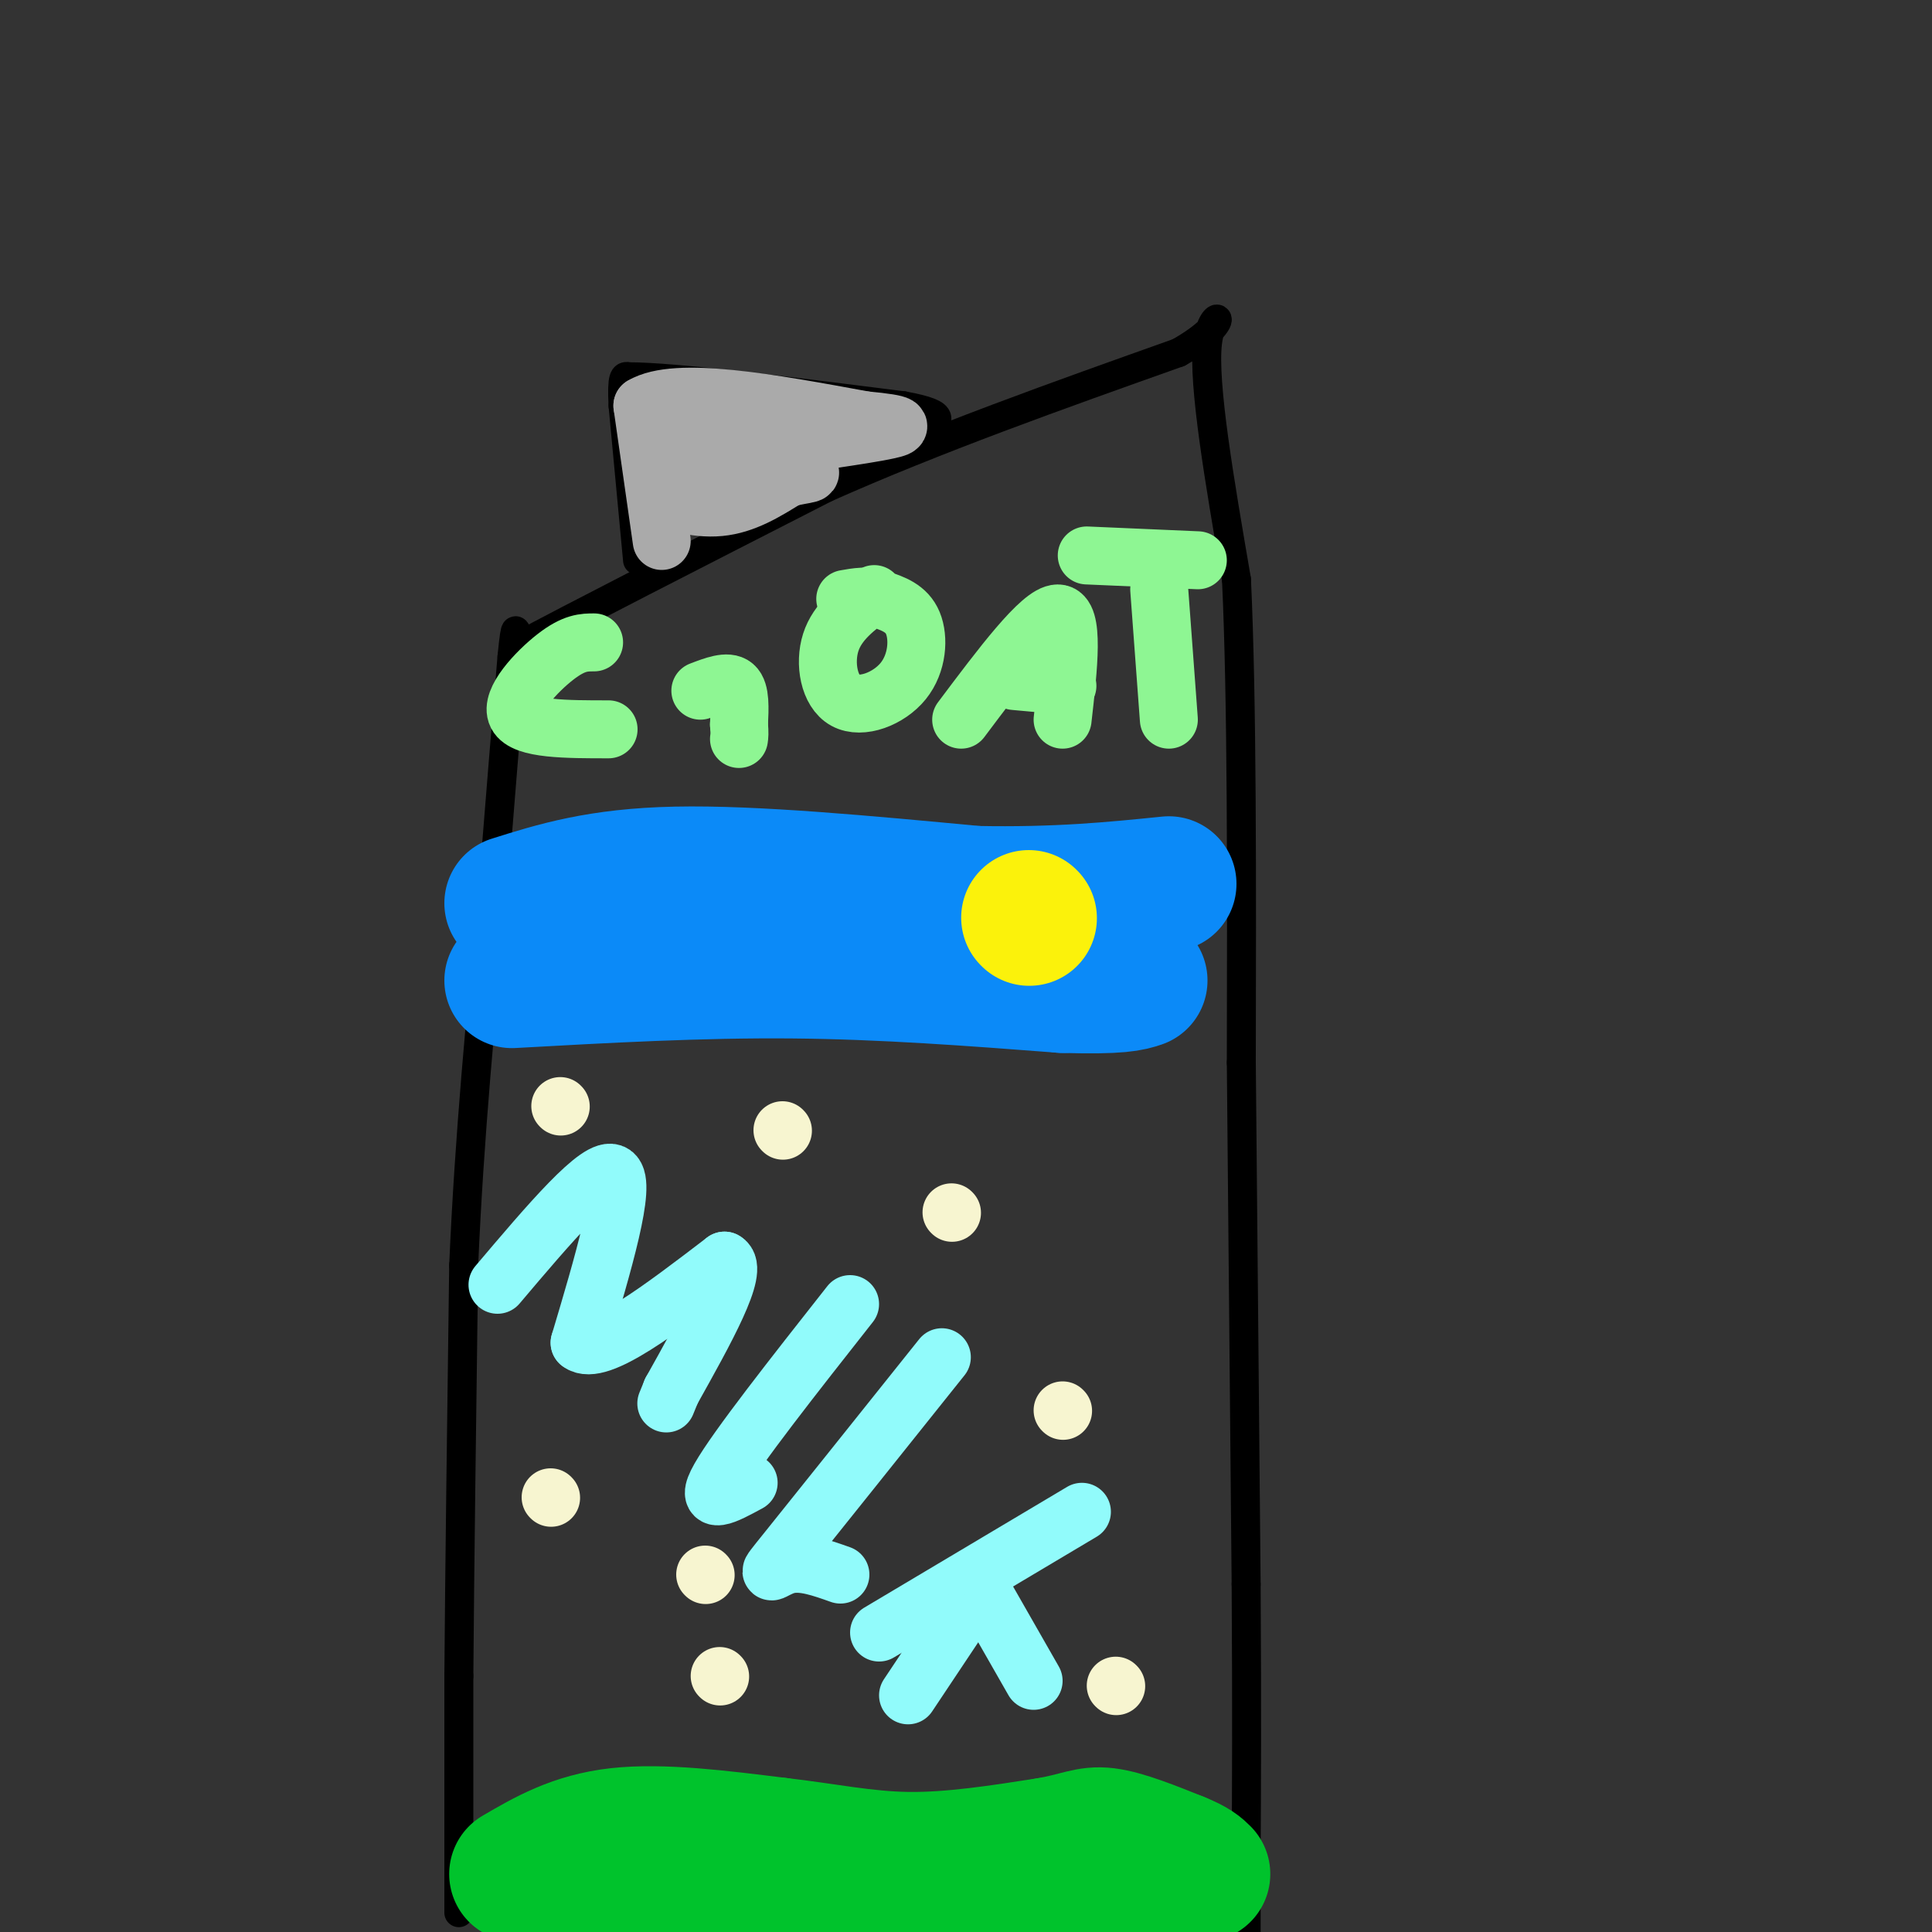 <svg viewBox='0 0 400 400' version='1.1' xmlns='http://www.w3.org/2000/svg' xmlns:xlink='http://www.w3.org/1999/xlink'><rect x="0" y="0" width="400" height="400" fill="#333333" stroke="none"/><g fill='none' stroke='#000000' stroke-width='6' stroke-linecap='round' stroke-linejoin='round'><path d='M95,396c0.000,0.000 0.000,-49.000 0,-49'/><path d='M95,347c0.167,-22.333 0.583,-53.667 1,-85'/><path d='M96,262c1.167,-27.000 3.583,-52.000 6,-77'/><path d='M102,185c1.667,-21.000 2.833,-35.000 4,-49'/><path d='M106,136c0.833,-8.500 0.917,-5.250 1,-2'/><path d='M107,134c10.833,-5.833 37.417,-19.417 64,-33'/><path d='M171,101c22.833,-10.167 47.917,-19.083 73,-28'/><path d='M244,73c12.422,-6.978 6.978,-10.422 6,-2c-0.978,8.422 2.511,28.711 6,49'/><path d='M256,120c1.167,24.833 1.083,62.417 1,100'/><path d='M257,220c0.333,34.667 0.667,71.333 1,108'/><path d='M258,328c0.167,27.333 0.083,41.667 0,56'/><path d='M258,384c0.000,12.000 0.000,14.000 0,16'/><path d='M132,116c0.000,0.000 -3.000,-32.000 -3,-32'/><path d='M129,84c-0.333,-6.333 0.333,-6.167 1,-6'/><path d='M130,78c9.667,0.000 33.333,3.000 57,6'/><path d='M187,84c10.167,1.833 7.083,3.417 4,5'/><path d='M191,89c0.667,0.833 0.333,0.417 0,0'/></g>
<g fill='none' stroke='#00C32C' stroke-width='28' stroke-linecap='round' stroke-linejoin='round'><path d='M107,388c6.000,-3.500 12.000,-7.000 21,-8c9.000,-1.000 21.000,0.500 33,2'/><path d='M161,382c9.844,1.111 17.956,2.889 27,3c9.044,0.111 19.022,-1.444 29,-3'/><path d='M217,382c6.511,-1.133 8.289,-2.467 12,-2c3.711,0.467 9.356,2.733 15,5'/><path d='M244,385c3.333,1.333 4.167,2.167 5,3'/><path d='M248,388c0.000,0.000 -41.000,2.000 -41,2'/><path d='M207,390c-9.978,1.467 -14.422,4.133 -25,5c-10.578,0.867 -27.289,-0.067 -44,-1'/><path d='M138,394c-10.000,-0.167 -13.000,-0.083 -16,0'/></g>
<g fill='none' stroke='#0B8AF8' stroke-width='28' stroke-linecap='round' stroke-linejoin='round'><path d='M106,187c9.000,-2.833 18.000,-5.667 34,-6c16.000,-0.333 39.000,1.833 62,4'/><path d='M202,185c17.000,0.333 28.500,-0.833 40,-2'/><path d='M106,203c19.500,-1.083 39.000,-2.167 58,-2c19.000,0.167 37.500,1.583 56,3'/><path d='M220,204c12.000,0.333 14.000,-0.333 16,-1'/></g>
<g fill='none' stroke='#FBF20B' stroke-width='28' stroke-linecap='round' stroke-linejoin='round'><path d='M213,190c0.000,0.000 0.100,0.100 0.1,0.1'/></g>
<g fill='none' stroke='#91FBFB' stroke-width='12' stroke-linecap='round' stroke-linejoin='round'><path d='M103,266c10.583,-12.500 21.167,-25.000 24,-23c2.833,2.000 -2.083,18.500 -7,35'/><path d='M120,278c3.833,3.000 16.917,-7.000 30,-17'/><path d='M150,261c3.167,1.667 -3.917,14.333 -11,27'/><path d='M139,288c-1.833,4.500 -0.917,2.250 0,0'/><path d='M176,270c-11.750,14.917 -23.500,29.833 -27,36c-3.500,6.167 1.250,3.583 6,1'/><path d='M195,281c-13.267,16.600 -26.533,33.200 -32,40c-5.467,6.800 -3.133,3.800 0,3c3.133,-0.800 7.067,0.600 11,2'/><path d='M182,338c0.000,0.000 42.000,-25.000 42,-25'/><path d='M202,327c0.000,0.000 12.000,21.000 12,21'/><path d='M198,336c0.000,0.000 -10.000,15.000 -10,15'/></g>
<g fill='none' stroke='#F7F5D0' stroke-width='12' stroke-linecap='round' stroke-linejoin='round'><path d='M220,292c0.000,0.000 0.100,0.100 0.1,0.1'/><path d='M197,251c0.000,0.000 0.100,0.100 0.1,0.1'/><path d='M162,234c0.000,0.000 0.100,0.100 0.1,0.1'/><path d='M114,310c0.000,0.000 0.100,0.100 0.1,0.1'/><path d='M146,326c0.000,0.000 0.100,0.100 0.1,0.1'/><path d='M149,347c0.000,0.000 0.100,0.100 0.1,0.1'/><path d='M231,349c0.000,0.000 0.100,0.100 0.1,0.1'/><path d='M116,229c0.000,0.000 0.100,0.100 0.1,0.1'/></g>
<g fill='none' stroke='#AAAAAA' stroke-width='12' stroke-linecap='round' stroke-linejoin='round'><path d='M137,112c0.000,0.000 -4.000,-28.000 -4,-28'/><path d='M133,84c7.000,-4.167 26.500,-0.583 46,3'/><path d='M179,87c8.800,0.822 7.800,1.378 5,2c-2.800,0.622 -7.400,1.311 -12,2'/><path d='M172,91c-7.778,1.422 -21.222,3.978 -28,6c-6.778,2.022 -6.889,3.511 -7,5'/><path d='M137,102c0.956,1.711 6.844,3.489 12,3c5.156,-0.489 9.578,-3.244 14,-6'/><path d='M163,99c3.911,-1.067 6.689,-0.733 3,-2c-3.689,-1.267 -13.844,-4.133 -24,-7'/><path d='M142,90c-4.333,-1.500 -3.167,-1.750 -2,-2'/></g>
<g fill='none' stroke='#8EF693' stroke-width='12' stroke-linecap='round' stroke-linejoin='round'><path d='M123,133c-2.067,0.000 -4.133,0.000 -8,3c-3.867,3.000 -9.533,9.000 -8,12c1.533,3.000 10.267,3.000 19,3'/><path d='M145,143c2.833,-1.083 5.667,-2.167 7,-1c1.333,1.167 1.167,4.583 1,8'/><path d='M153,150c0.167,1.833 0.083,2.417 0,3'/><path d='M181,123c-3.807,2.834 -7.614,5.668 -9,10c-1.386,4.332 -0.351,10.161 3,12c3.351,1.839 9.018,-0.313 12,-4c2.982,-3.687 3.281,-8.911 2,-12c-1.281,-3.089 -4.140,-4.045 -7,-5'/><path d='M182,124c-2.333,-0.833 -4.667,-0.417 -7,0'/><path d='M199,149c8.250,-11.000 16.500,-22.000 20,-22c3.500,0.000 2.250,11.000 1,22'/><path d='M210,141c0.000,0.000 11.000,1.000 11,1'/><path d='M242,149c0.000,0.000 -2.000,-27.000 -2,-27'/><path d='M225,115c0.000,0.000 23.000,1.000 23,1'/></g>
</svg>